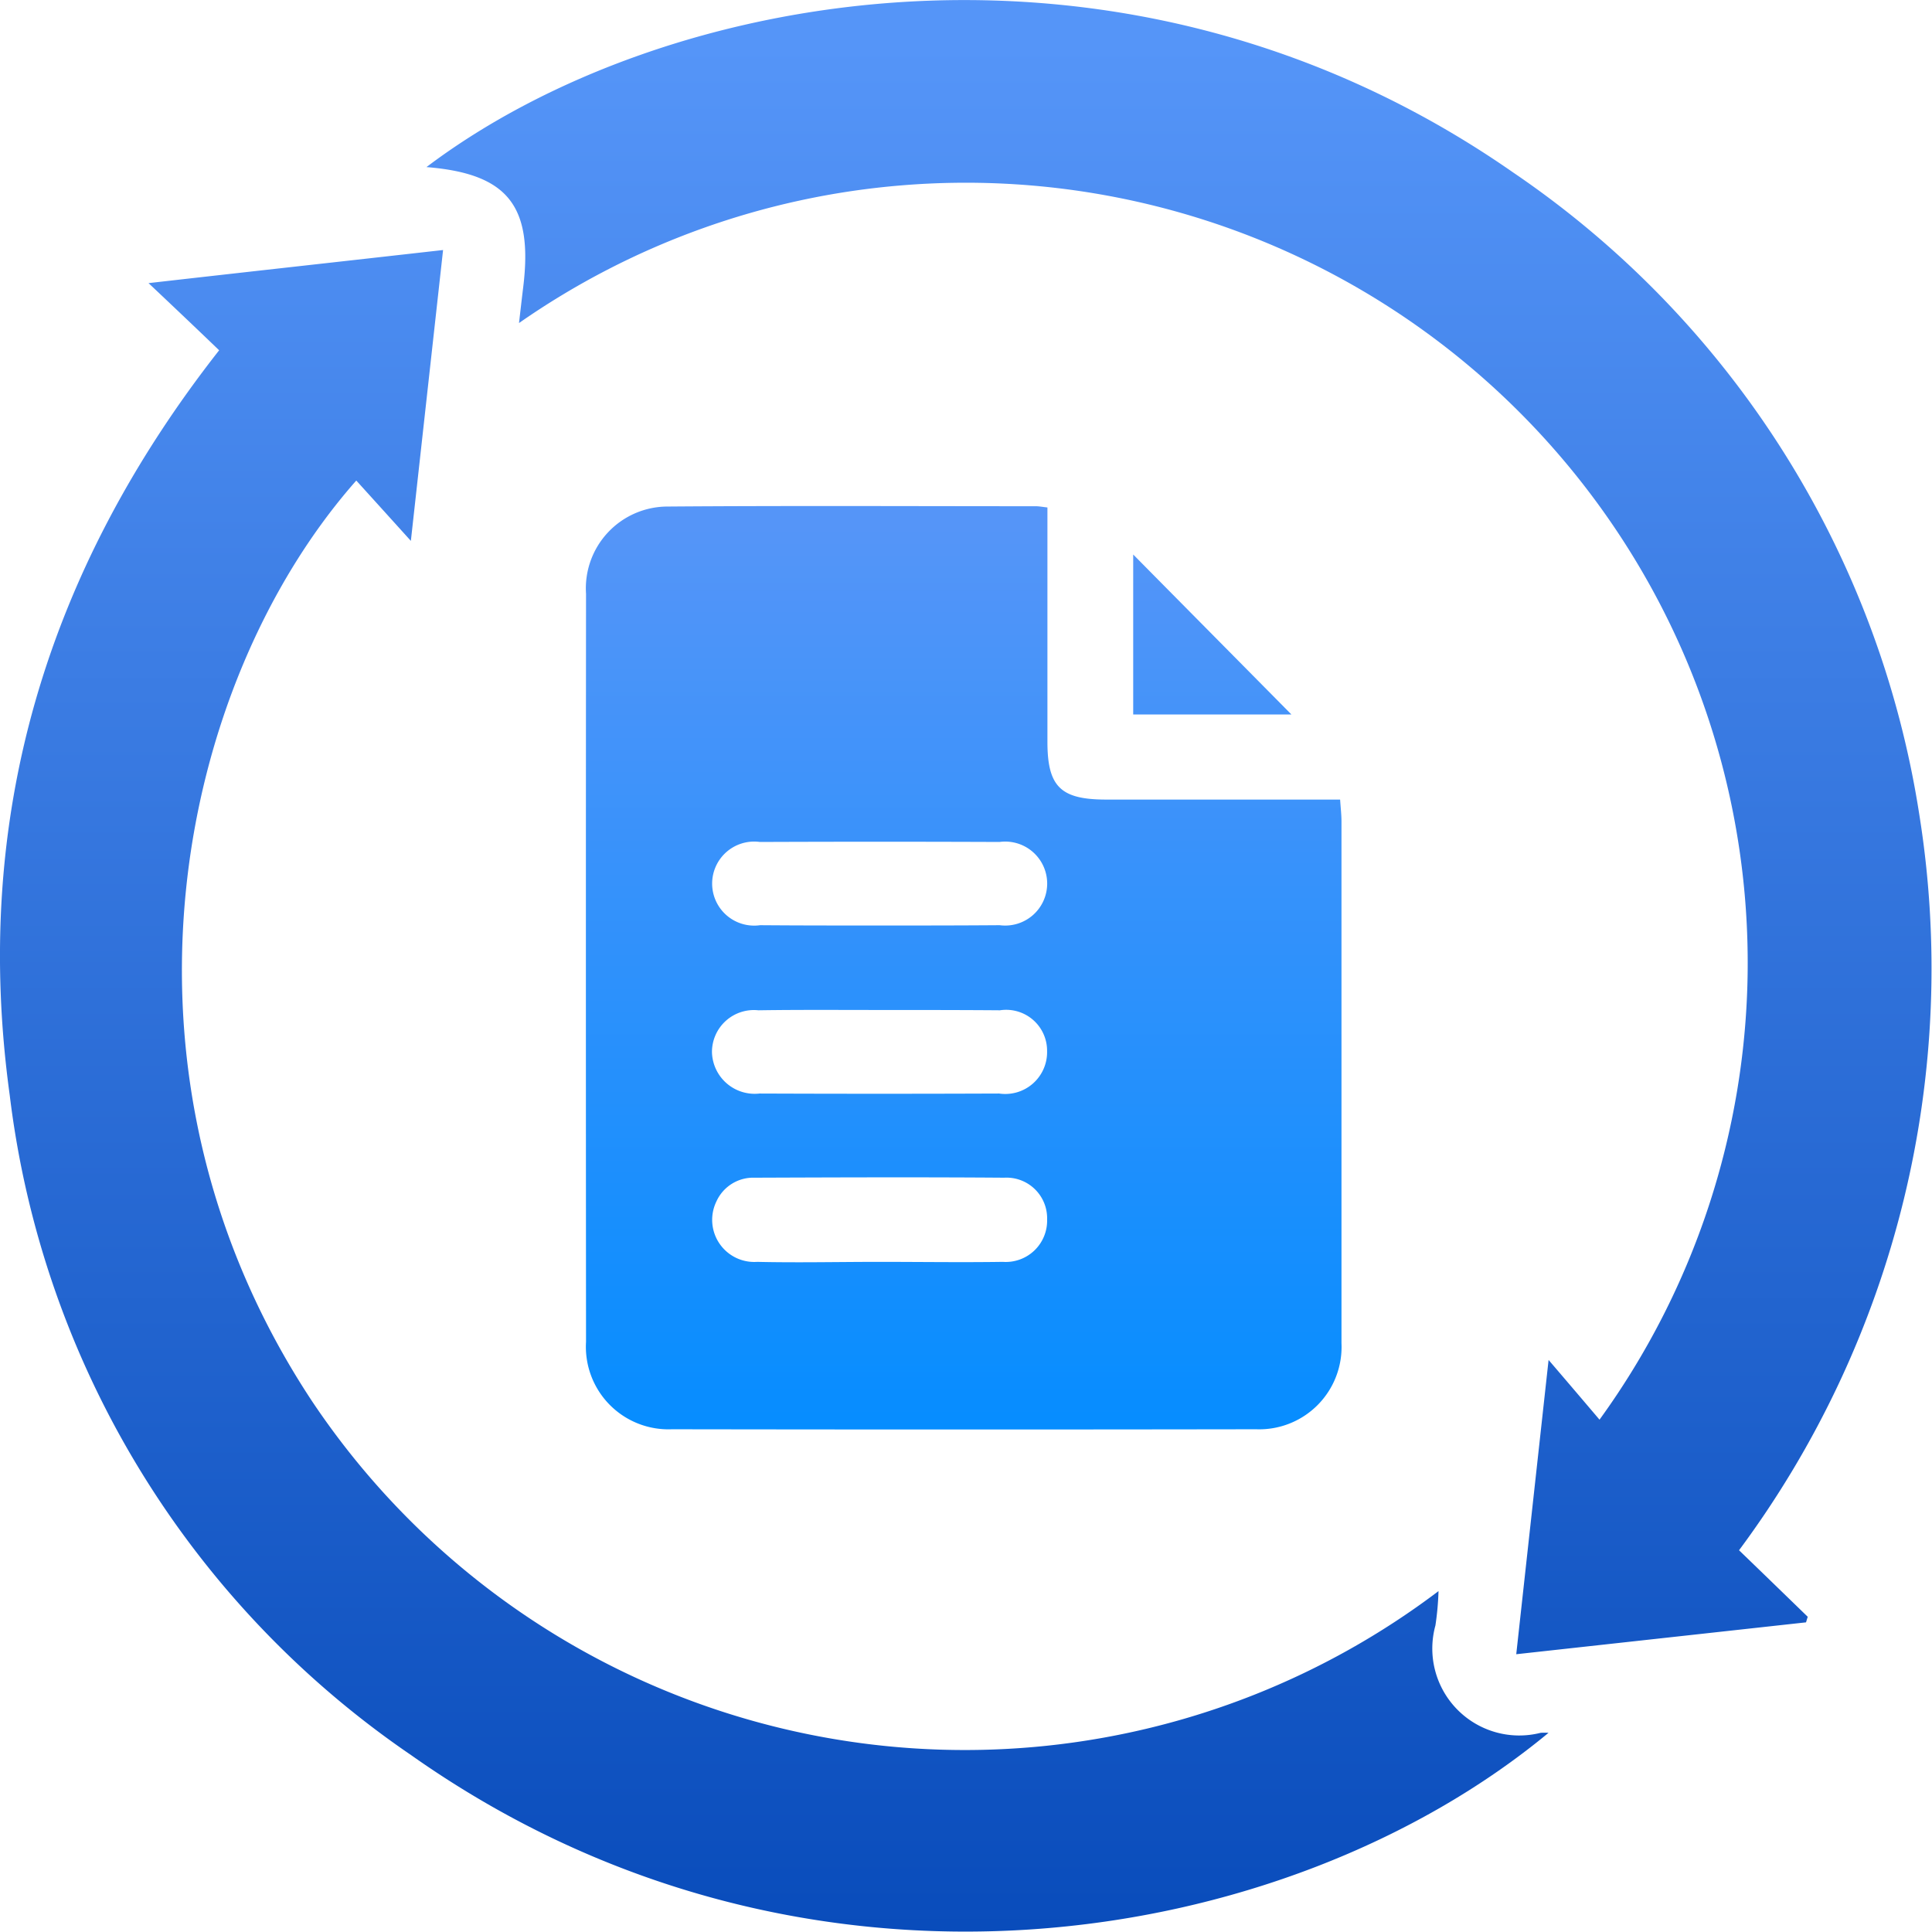 <svg id="组_9" data-name="组 9" xmlns="http://www.w3.org/2000/svg" xmlns:xlink="http://www.w3.org/1999/xlink" width="62.437" height="62.44" viewBox="0 0 62.437 62.44">
  <defs>
    <style>
      .cls-1, .cls-2 {
        fill-rule: evenodd;
      }

      .cls-1 {
        fill: url(#linear-gradient);
      }

      .cls-2 {
        fill: url(#linear-gradient-2);
      }
    </style>
    <linearGradient id="linear-gradient" x1="360.156" y1="3837.72" x2="360.156" y2="3775.28" gradientUnits="userSpaceOnUse">
      <stop offset="0" stop-color="#094cbb"/>
      <stop offset="0.977" stop-color="#5595f8"/>
      <stop offset="1" stop-color="#5595f8"/>
    </linearGradient>
    <linearGradient id="linear-gradient-2" x1="360.078" y1="3821.47" x2="360.078" y2="3791.63" gradientUnits="userSpaceOnUse">
      <stop offset="0" stop-color="#068dff"/>
      <stop offset="0.977" stop-color="#5595f8"/>
      <stop offset="1" stop-color="#5595f8"/>
    </linearGradient>
  </defs>
  <path id="形状_698" data-name="形状 698" class="cls-1" d="M336.02,3786.6c-0.749-.72-1.454-1.39-2.282-2.17,3.246-.37,6.34-0.71,9.519-1.07-0.349,3.15-.691,6.24-1.041,9.4-0.614-.68-1.184-1.31-1.764-1.95-5.767,6.53-8.462,19.12-1.425,29.76a25.378,25.378,0,0,0,36.4,6.13,9.336,9.336,0,0,1-.1,1.11,2.81,2.81,0,0,0,3.4,3.47,2.169,2.169,0,0,1,.255,0c-8.447,7-24.024,9.71-36.759.72a30.21,30.21,0,0,1-12.971-21.33C328.025,3801.75,330.411,3793.75,336.02,3786.6Zm9.691-.88c0.053-.46.094-0.82,0.137-1.17,0.32-2.63-.512-3.66-3.128-3.87,7.648-5.78,22.589-8.56,35.128.18a30.768,30.768,0,0,1,13.111,20.71,31.52,31.52,0,0,1-5.82,23.81c0.736,0.71,1.478,1.43,2.22,2.15-0.019.06-.037,0.12-0.055,0.18l-9.365,1.03c0.349-3.18.688-6.26,1.045-9.51,0.6,0.7,1.111,1.3,1.646,1.93a25.146,25.146,0,0,0,.266-29.15,25.291,25.291,0,0,0-22.814-10.74A25.206,25.206,0,0,0,345.711,3785.72Z" transform="translate(-328.938 -3775.28)"/>
  <path id="形状_699" data-name="形状 699" class="cls-2" d="M362.788,3791.68c0,2.57,0,5.07,0,7.57,0,1.44.417,1.86,1.847,1.87h7.612c0.017,0.26.044,0.49,0.044,0.71q0,8.43,0,16.86a2.661,2.661,0,0,1-2.756,2.78q-9.443.015-18.885,0a2.668,2.668,0,0,1-2.773-2.83q-0.009-12.09,0-24.17a2.644,2.644,0,0,1,2.645-2.82c3.963-.03,7.927-0.01,11.89-0.01C362.513,3791.64,362.615,3791.66,362.788,3791.68Zm-5.44,24.38c1.333,0,2.667.02,4,0a1.336,1.336,0,0,0,1.43-1.37,1.313,1.313,0,0,0-1.386-1.35c-2.688-.02-5.376-0.01-8.064,0a1.306,1.306,0,0,0-1.234.76,1.361,1.361,0,0,0,1.317,1.96C354.723,3816.09,356.036,3816.06,357.348,3816.06Zm-0.038-10.87c1.312,0,2.625,0,3.936-.01a1.357,1.357,0,1,0-.006-2.69q-3.872-.015-7.745,0a1.358,1.358,0,1,0,.006,2.69C354.771,3805.19,356.041,3805.19,357.31,3805.19Zm0.073,2.73c-1.312,0-2.624-.01-3.936.01a1.355,1.355,0,0,0-1.5,1.36,1.381,1.381,0,0,0,1.537,1.33q3.873,0.015,7.745,0a1.352,1.352,0,0,0,1.548-1.37,1.322,1.322,0,0,0-1.523-1.32C359.965,3807.92,358.674,3807.92,357.383,3807.92Zm8.177-9.55v-5.17c1.719,1.74,3.433,3.47,5.113,5.17H365.56Z" transform="translate(-328.938 -3775.28)"/>
</svg>
